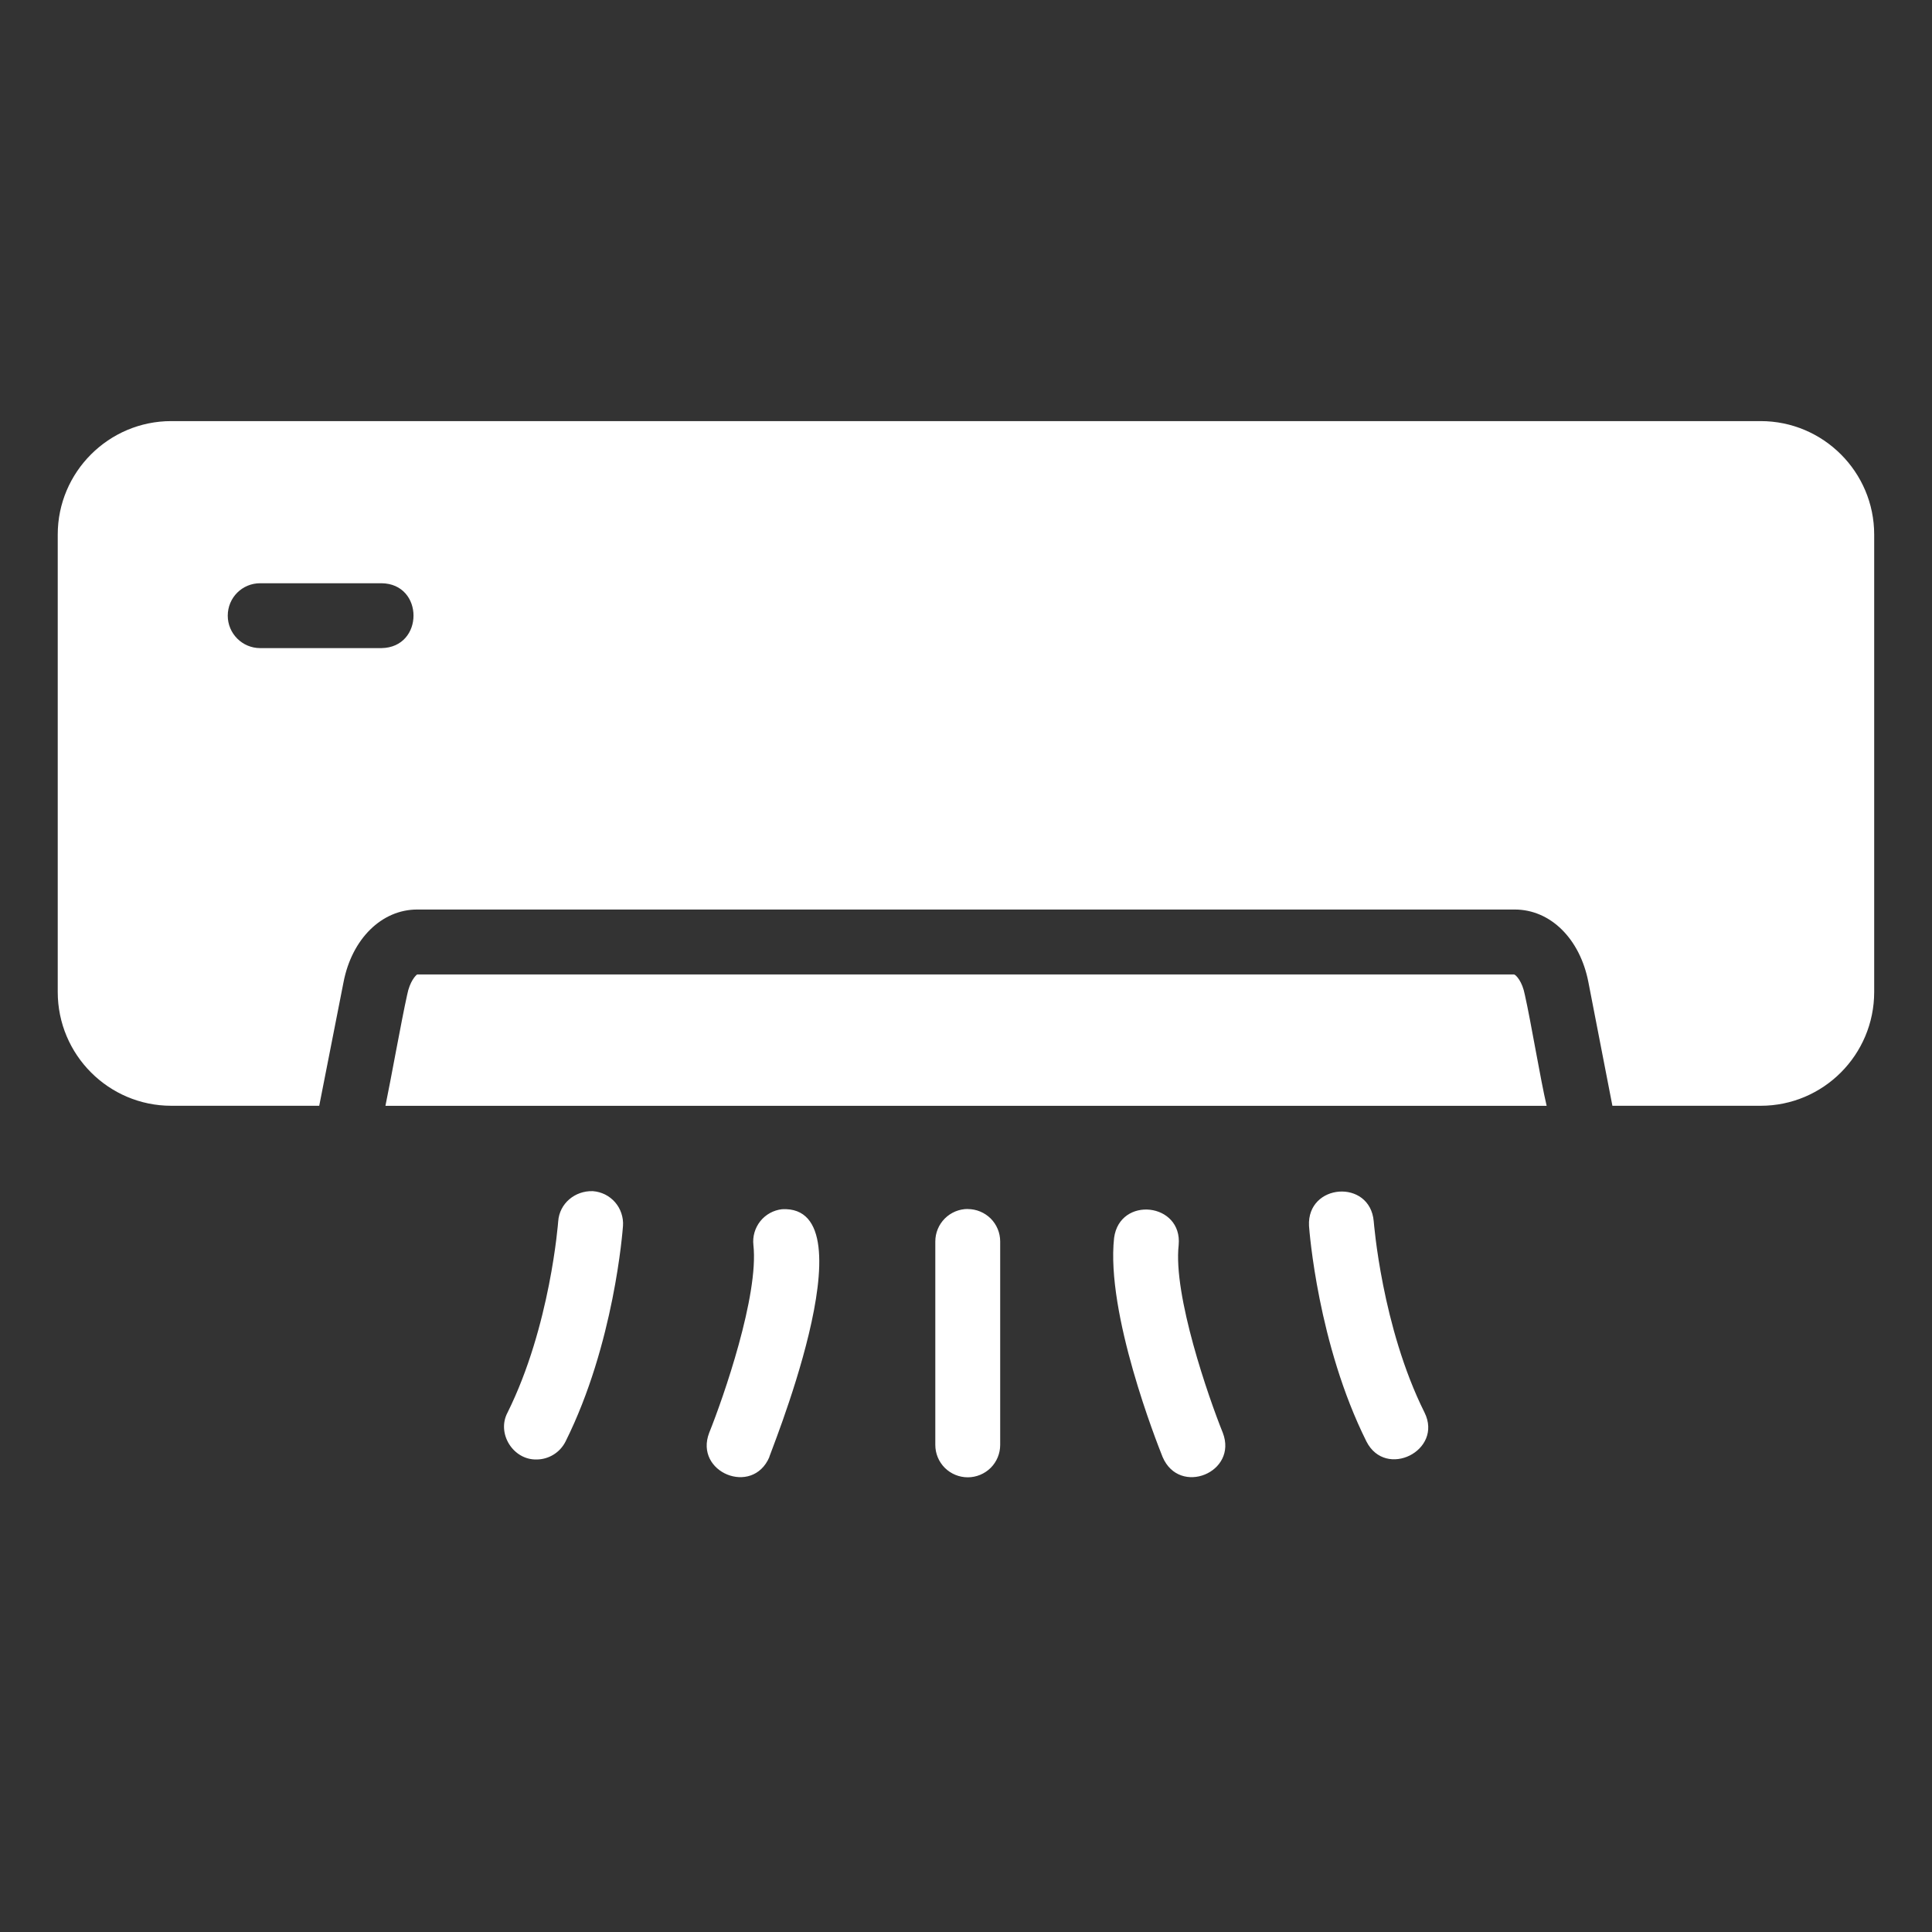 <svg xmlns="http://www.w3.org/2000/svg" width="26" height="26" viewBox="0 0 26 26" fill="none">
  <rect x="0" y="0" width="26" height="26" fill="#333333" stroke="none"/>
  <g clip-path="url(#clip0_19886_55529)">
    <path d="M23.694 5.667H2.305C1.463 5.667 0.777 6.352 0.777 7.194V13.349C0.777 14.196 1.463 14.881 2.305 14.881H4.296L4.623 13.218C4.736 12.633 5.138 12.24 5.614 12.24H20.385C20.865 12.24 21.263 12.633 21.376 13.218L21.699 14.881H23.694C24.537 14.881 25.222 14.196 25.222 13.349V7.194C25.222 6.352 24.537 5.667 23.694 5.667ZM5.134 8.722H3.501C3.261 8.722 3.065 8.526 3.065 8.286C3.065 8.041 3.261 7.849 3.501 7.849H5.134C5.708 7.855 5.709 8.713 5.134 8.722Z" fill="white"/>
    <path d="M20.521 13.389C20.486 13.206 20.403 13.123 20.377 13.114H5.614C5.597 13.123 5.514 13.206 5.479 13.389C5.4 13.745 5.262 14.521 5.187 14.882H20.814C20.729 14.518 20.602 13.747 20.521 13.389ZM7.978 16.03C7.738 16.022 7.529 16.195 7.512 16.436C7.511 16.449 7.407 17.85 6.83 19.01C6.681 19.29 6.905 19.648 7.22 19.641C7.38 19.641 7.534 19.552 7.611 19.399C8.266 18.086 8.379 16.561 8.384 16.497C8.388 16.439 8.38 16.382 8.362 16.328C8.344 16.273 8.315 16.223 8.278 16.18C8.24 16.136 8.194 16.101 8.143 16.075C8.092 16.05 8.036 16.034 7.978 16.03ZM10.525 16.273C10.409 16.286 10.304 16.344 10.232 16.434C10.16 16.525 10.126 16.64 10.139 16.755C10.214 17.431 9.735 18.808 9.544 19.282C9.339 19.814 10.127 20.139 10.354 19.608C10.299 19.706 11.768 16.207 10.524 16.273H10.525ZM18.487 16.436C18.437 15.861 17.587 15.925 17.616 16.497C17.621 16.561 17.734 18.086 18.389 19.399C18.649 19.91 19.423 19.52 19.171 19.01C18.595 17.856 18.489 16.45 18.487 16.436ZM15.862 16.755C15.915 16.185 15.069 16.091 14.993 16.659C14.881 17.675 15.568 19.413 15.646 19.608C15.873 20.138 16.661 19.816 16.456 19.282C16.265 18.808 15.786 17.433 15.862 16.755ZM13.024 16.27C12.908 16.27 12.797 16.316 12.715 16.398C12.633 16.48 12.587 16.591 12.587 16.707V19.445C12.587 19.561 12.633 19.672 12.715 19.754C12.797 19.835 12.908 19.881 13.024 19.881C13.139 19.881 13.25 19.835 13.332 19.754C13.414 19.672 13.46 19.561 13.46 19.445V16.707C13.46 16.591 13.414 16.48 13.332 16.398C13.25 16.317 13.139 16.271 13.024 16.271V16.27Z" fill="white"/>
  </g>
  <defs>
    <clipPath id="clip0_19886_55529">
      <rect width="24.444" height="24.444" fill="white" transform="translate(0.777 0.778)"/>
    </clipPath>
  </defs>
</svg>